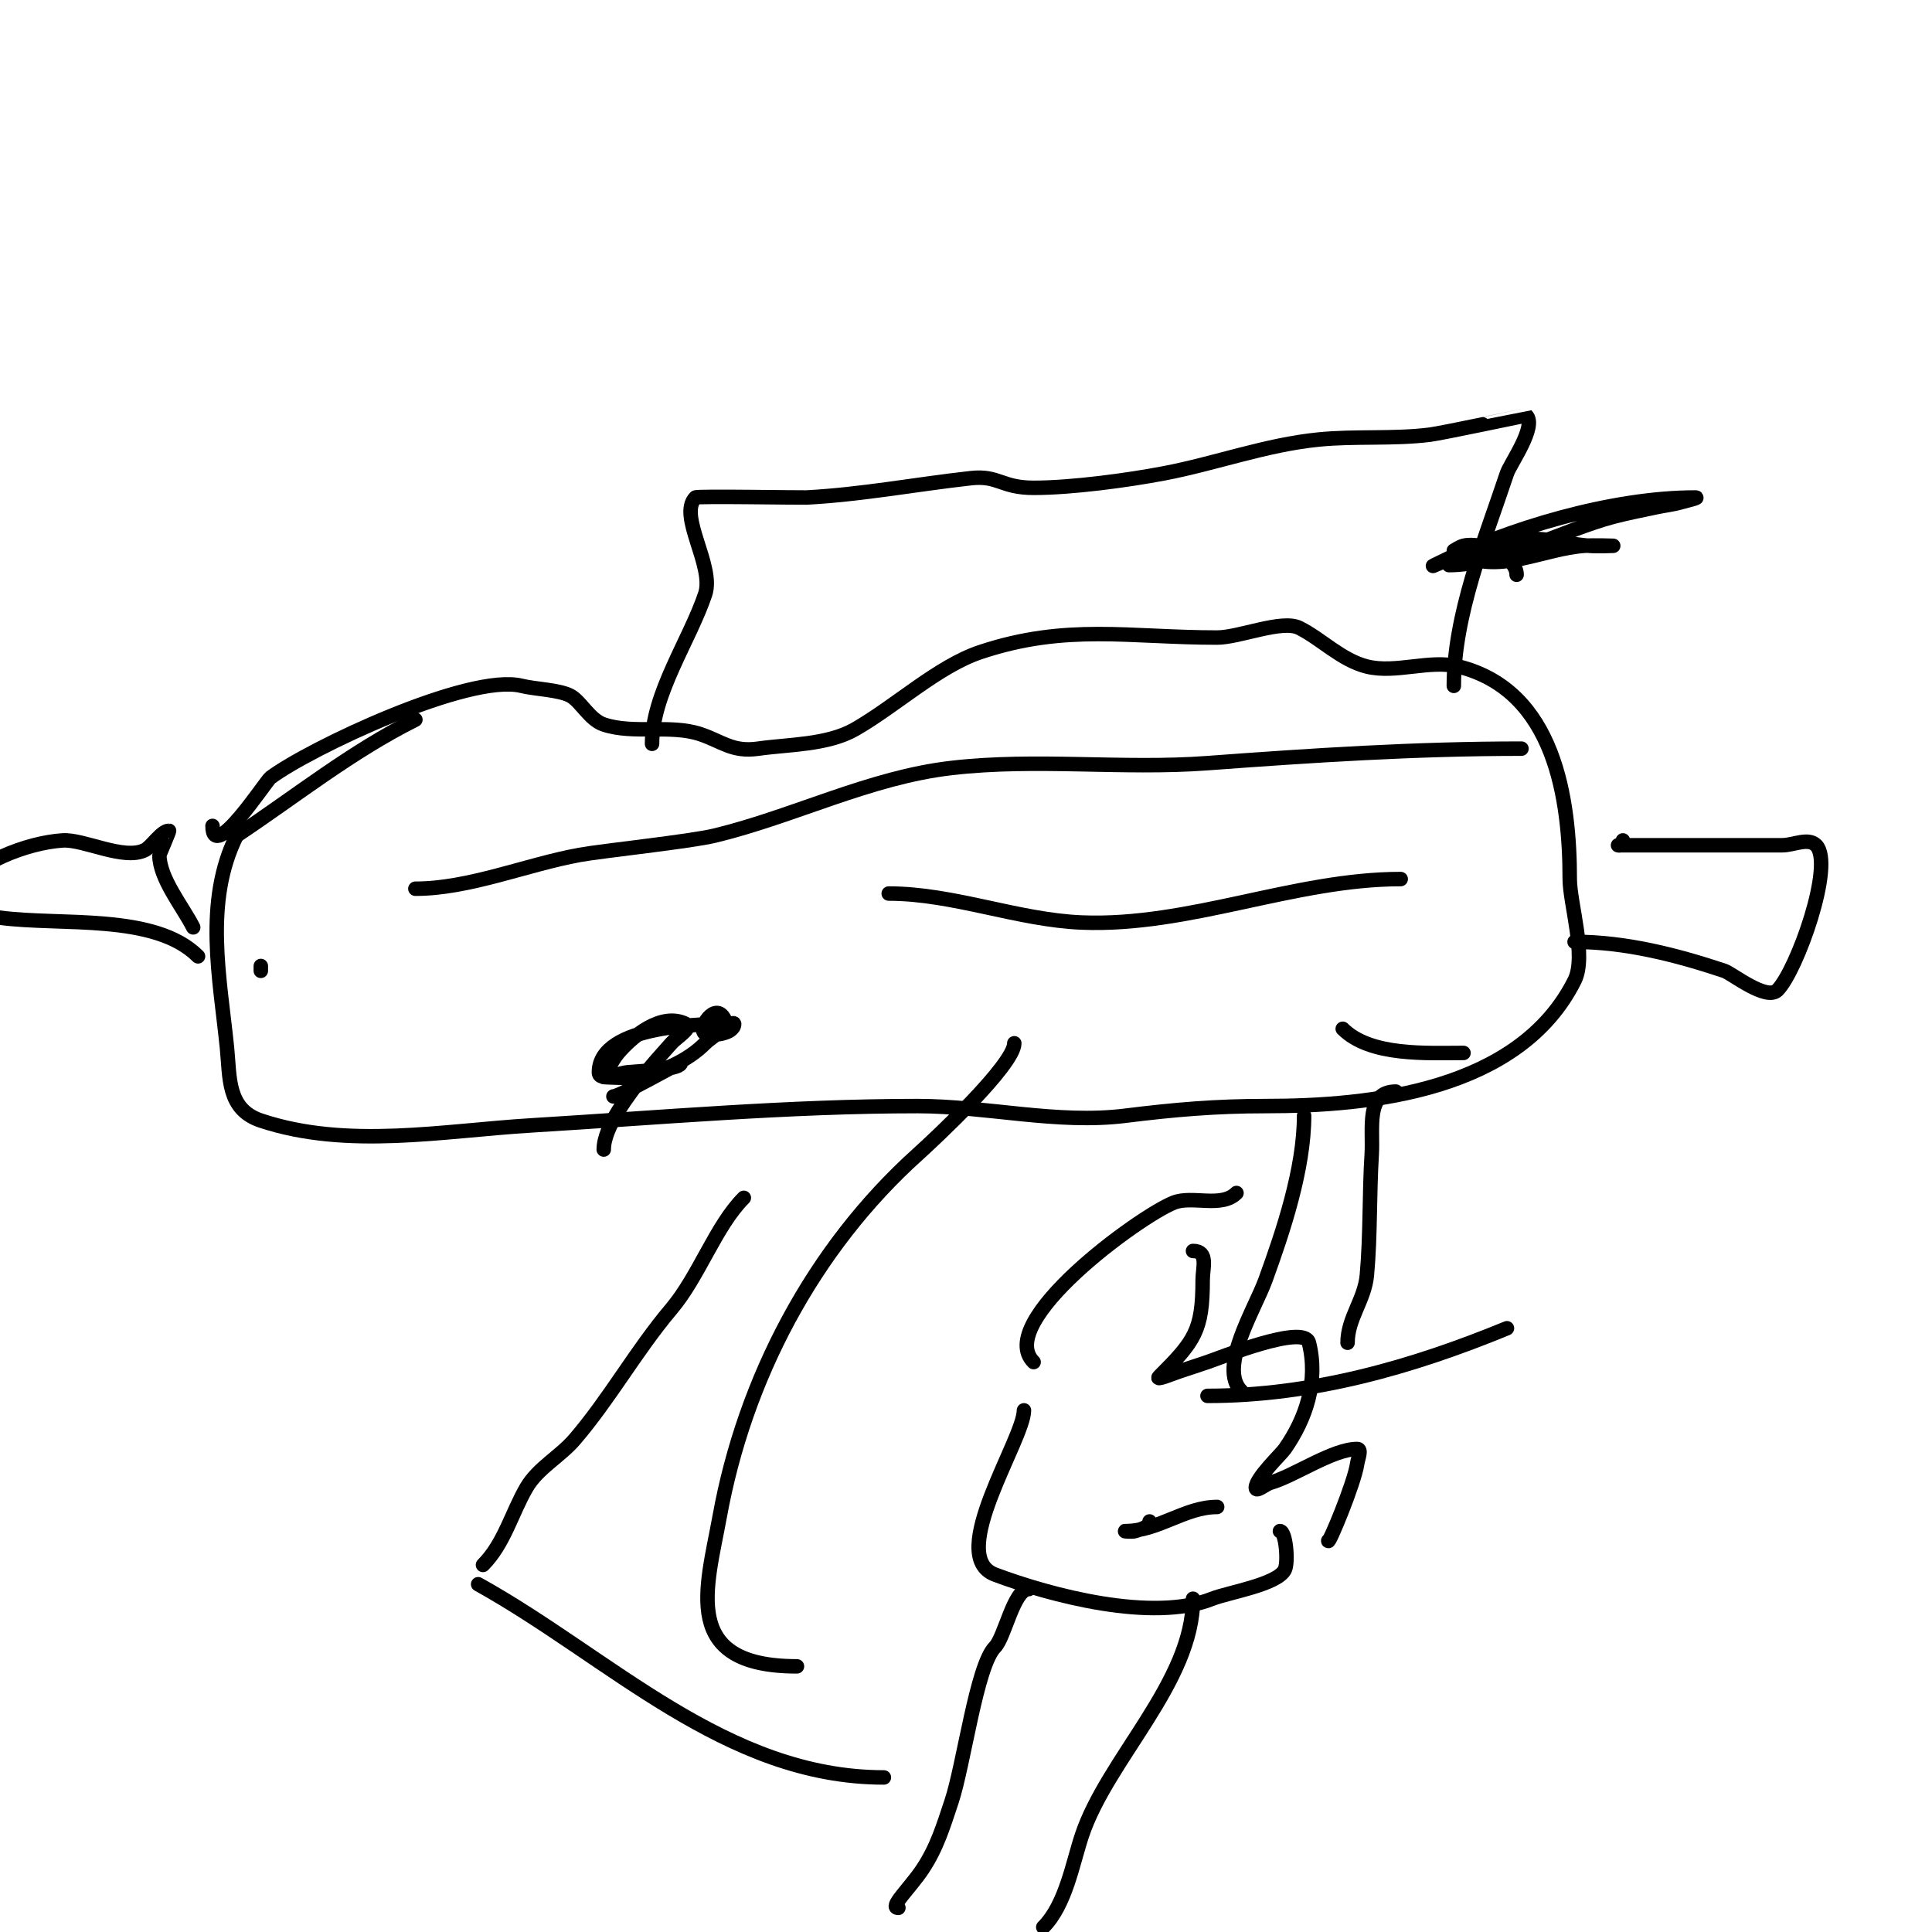 <svg viewBox='0 0 400 400' version='1.1' xmlns='http://www.w3.org/2000/svg' xmlns:xlink='http://www.w3.org/1999/xlink'><g fill='none' stroke='#000000' stroke-width='3' stroke-linecap='round' stroke-linejoin='round'><path d='M44,171c0,7.831 11.049,-9.287 12,-10c7.995,-5.996 41.167,-21.708 52,-19c2.713,0.678 7.584,0.792 10,2c2.21,1.105 4.022,5.007 7,6c6.148,2.049 13.822,-0.059 20,2c4.511,1.504 6.606,3.771 12,3c6.226,-0.889 14.299,-0.742 20,-4c8.459,-4.834 17.23,-13.077 26,-16c17.776,-5.925 30.862,-3 49,-3c4.582,0 13.427,-3.786 17,-2c4.606,2.303 8.708,6.677 14,8c5.961,1.49 13.039,-1.49 19,0c19.99,4.997 23,27.574 23,44c0,5.017 3.528,15.945 1,21c-11.445,22.889 -42.267,26 -64,26c-10.187,0 -18.804,0.725 -29,2c-14.117,1.765 -28.87,-2 -43,-2c-26.705,0 -53.347,2.385 -80,4c-18.278,1.108 -38.114,4.962 -56,-1c-6.998,-2.333 -6.388,-8.879 -7,-15c-1.435,-14.345 -4.86,-30.281 2,-44'/><path d='M49,173c12.474,-8.316 23.699,-17.349 37,-24'/><path d='M154,248c-5.815,5.815 -9.295,16.257 -15,23c-7.279,8.602 -12.721,18.508 -20,27c-3.068,3.579 -7.625,5.928 -10,10c-3.03,5.195 -4.619,11.619 -9,16'/><path d='M210,216c0,4.442 -16.564,19.907 -20,23c-21.633,19.47 -35.815,46.481 -41,75c-2.695,14.82 -8.262,31 16,31'/><path d='M99,328c27.296,15.164 51.224,40 84,40'/><path d='M336,174c0,1.333 -1,1 -1,1c0,0 5.333,0 8,0c8.667,0 17.333,0 26,0c2.333,0 5.35,-1.65 7,0c3.901,3.901 -3.996,25.996 -8,30c-2.279,2.279 -9.442,-3.481 -11,-4c-9.972,-3.324 -20.464,-6 -31,-6'/><path d='M135,154c0,-10.375 7.845,-21.535 11,-31c1.946,-5.839 -5.692,-16.308 -2,-20c0.319,-0.319 21.91,0.057 23,0c11.416,-0.601 22.673,-2.741 34,-4c5.75,-0.639 6.278,2 13,2c7.895,0 19.494,-1.57 27,-3c10.648,-2.028 21.035,-5.904 32,-7c7.574,-0.757 15.46,-0.057 23,-1c2.629,-0.329 19.976,-4.024 20,-4c2.252,2.252 -3.348,10.043 -4,12c-4.6,13.801 -11,29.286 -11,44'/><path d='M300,117c10.396,0 23.818,-7.321 34,-10c2.972,-0.782 5.995,-1.356 9,-2c1.662,-0.356 3.366,-0.533 5,-1c1.014,-0.29 4.054,-1 3,-1c-17.184,0 -38.697,6.348 -54,14c-1.606,0.803 3.284,-1.472 5,-2c3.326,-1.023 6.558,-2.484 10,-3c7.804,-1.171 9.92,0.356 17,1c1.66,0.151 5,0 5,0c0,0 -4.005,-0.142 -6,0c-8.339,0.596 -17.523,5.739 -25,2c-0.667,-0.333 -2,-1 -2,-1c0,0 1.277,-0.819 2,-1c3.733,-0.933 11,2.206 11,6'/><path d='M289,226c-6.331,0 -4.665,7.641 -5,13c-0.517,8.264 -0.253,16.78 -1,25c-0.467,5.138 -4,8.929 -4,14'/><path d='M270,231c0,10.958 -4.309,23.849 -8,34c-2.203,6.059 -9.834,18.166 -5,23'/><path d='M250,289c21.582,0 42.282,-5.881 62,-14'/><path d='M238,315c0,1.18 -1.847,1.616 -3,2c-0.632,0.211 -2.667,0 -2,0c6.804,0 12.304,-5 19,-5'/><path d='M54,201c0,-0.333 0,-0.667 0,-1'/><path d='M41,198c-8.953,-8.953 -28.327,-6.31 -41,-8c-3.694,-0.493 -12.236,-2.019 -10,-5c4.733,-6.31 15.574,-10.536 23,-11c4.362,-0.273 12.646,4.177 17,2c1.398,-0.699 3.433,-4 5,-4c0.126,0 -2,4.917 -2,5c0,4.903 4.875,10.75 7,15'/><path d='M214,282c-8.225,-8.225 21.842,-30.137 29,-33c3.853,-1.541 9.848,1.152 13,-2'/><path d='M212,292c0,6.01 -16.222,30.167 -6,34c11.391,4.272 32.579,9.969 45,5c3.213,-1.285 13.454,-2.909 15,-6c0.766,-1.532 0.223,-8 -1,-8'/><path d='M247,259c3.252,0 2,3.511 2,6c0,10.521 -1.687,12.687 -9,20c-0.972,0.972 2.696,-0.565 4,-1c2,-0.667 4,-1.333 6,-2c2.531,-0.844 20.014,-7.942 21,-4c1.983,7.933 -0.573,15.675 -5,22c-0.77,1.1 -6,6.04 -6,8c0,1.054 1.986,-0.71 3,-1c5.021,-1.435 12.934,-7 18,-7c1,0 0.141,2.01 0,3c-0.581,4.07 -6,17.035 -6,16'/><path d='M213,334'/><path d='M213,329c-3.124,0 -4.978,9.978 -7,12c-3.805,3.805 -6.443,24.33 -9,32c-1.676,5.028 -3.019,9.528 -6,14c-2.649,3.974 -7.059,8 -5,8'/><path d='M247,331c0,17.323 -17.734,33.203 -23,49c-1.939,5.816 -3.358,14.358 -8,19'/><path d='M125,238c0,-4.719 5.322,-11.518 8,-15c1.874,-2.436 3.958,-4.703 6,-7c1.107,-1.246 4.491,-3.255 3,-4c-5.078,-2.539 -11.134,2.656 -14,6c-1.265,1.476 -3,5 -3,5c0,0 5.485,0.325 7,0c5.102,-1.093 10.311,-3.311 14,-7c1.509,-1.509 4.955,-3.091 4,-5c-1.927,-3.854 -5.687,2.156 -4,3c1.167,0.584 6,0.094 6,-2c0,-0.333 -0.667,0 -1,0c-4.675,0 -27,-0.024 -27,10c0,2 4.007,0.166 6,0c4.922,-0.41 11,-0.658 11,-2c0,-0.208 -12.602,7 -14,7'/><path d='M86,184c11.154,0 22.971,-4.995 34,-7c4.579,-0.833 22.849,-2.751 28,-4c16.456,-3.989 32.038,-12.043 49,-14c17.688,-2.041 35.327,0.309 53,-1c21.779,-1.613 43.028,-3 65,-3'/><path d='M184,185c13.421,0 26.703,5.468 40,6c22.201,0.888 43.943,-9 66,-9'/><path d='M278,213c5.721,5.721 17.469,5 25,5'/></g>
</svg>